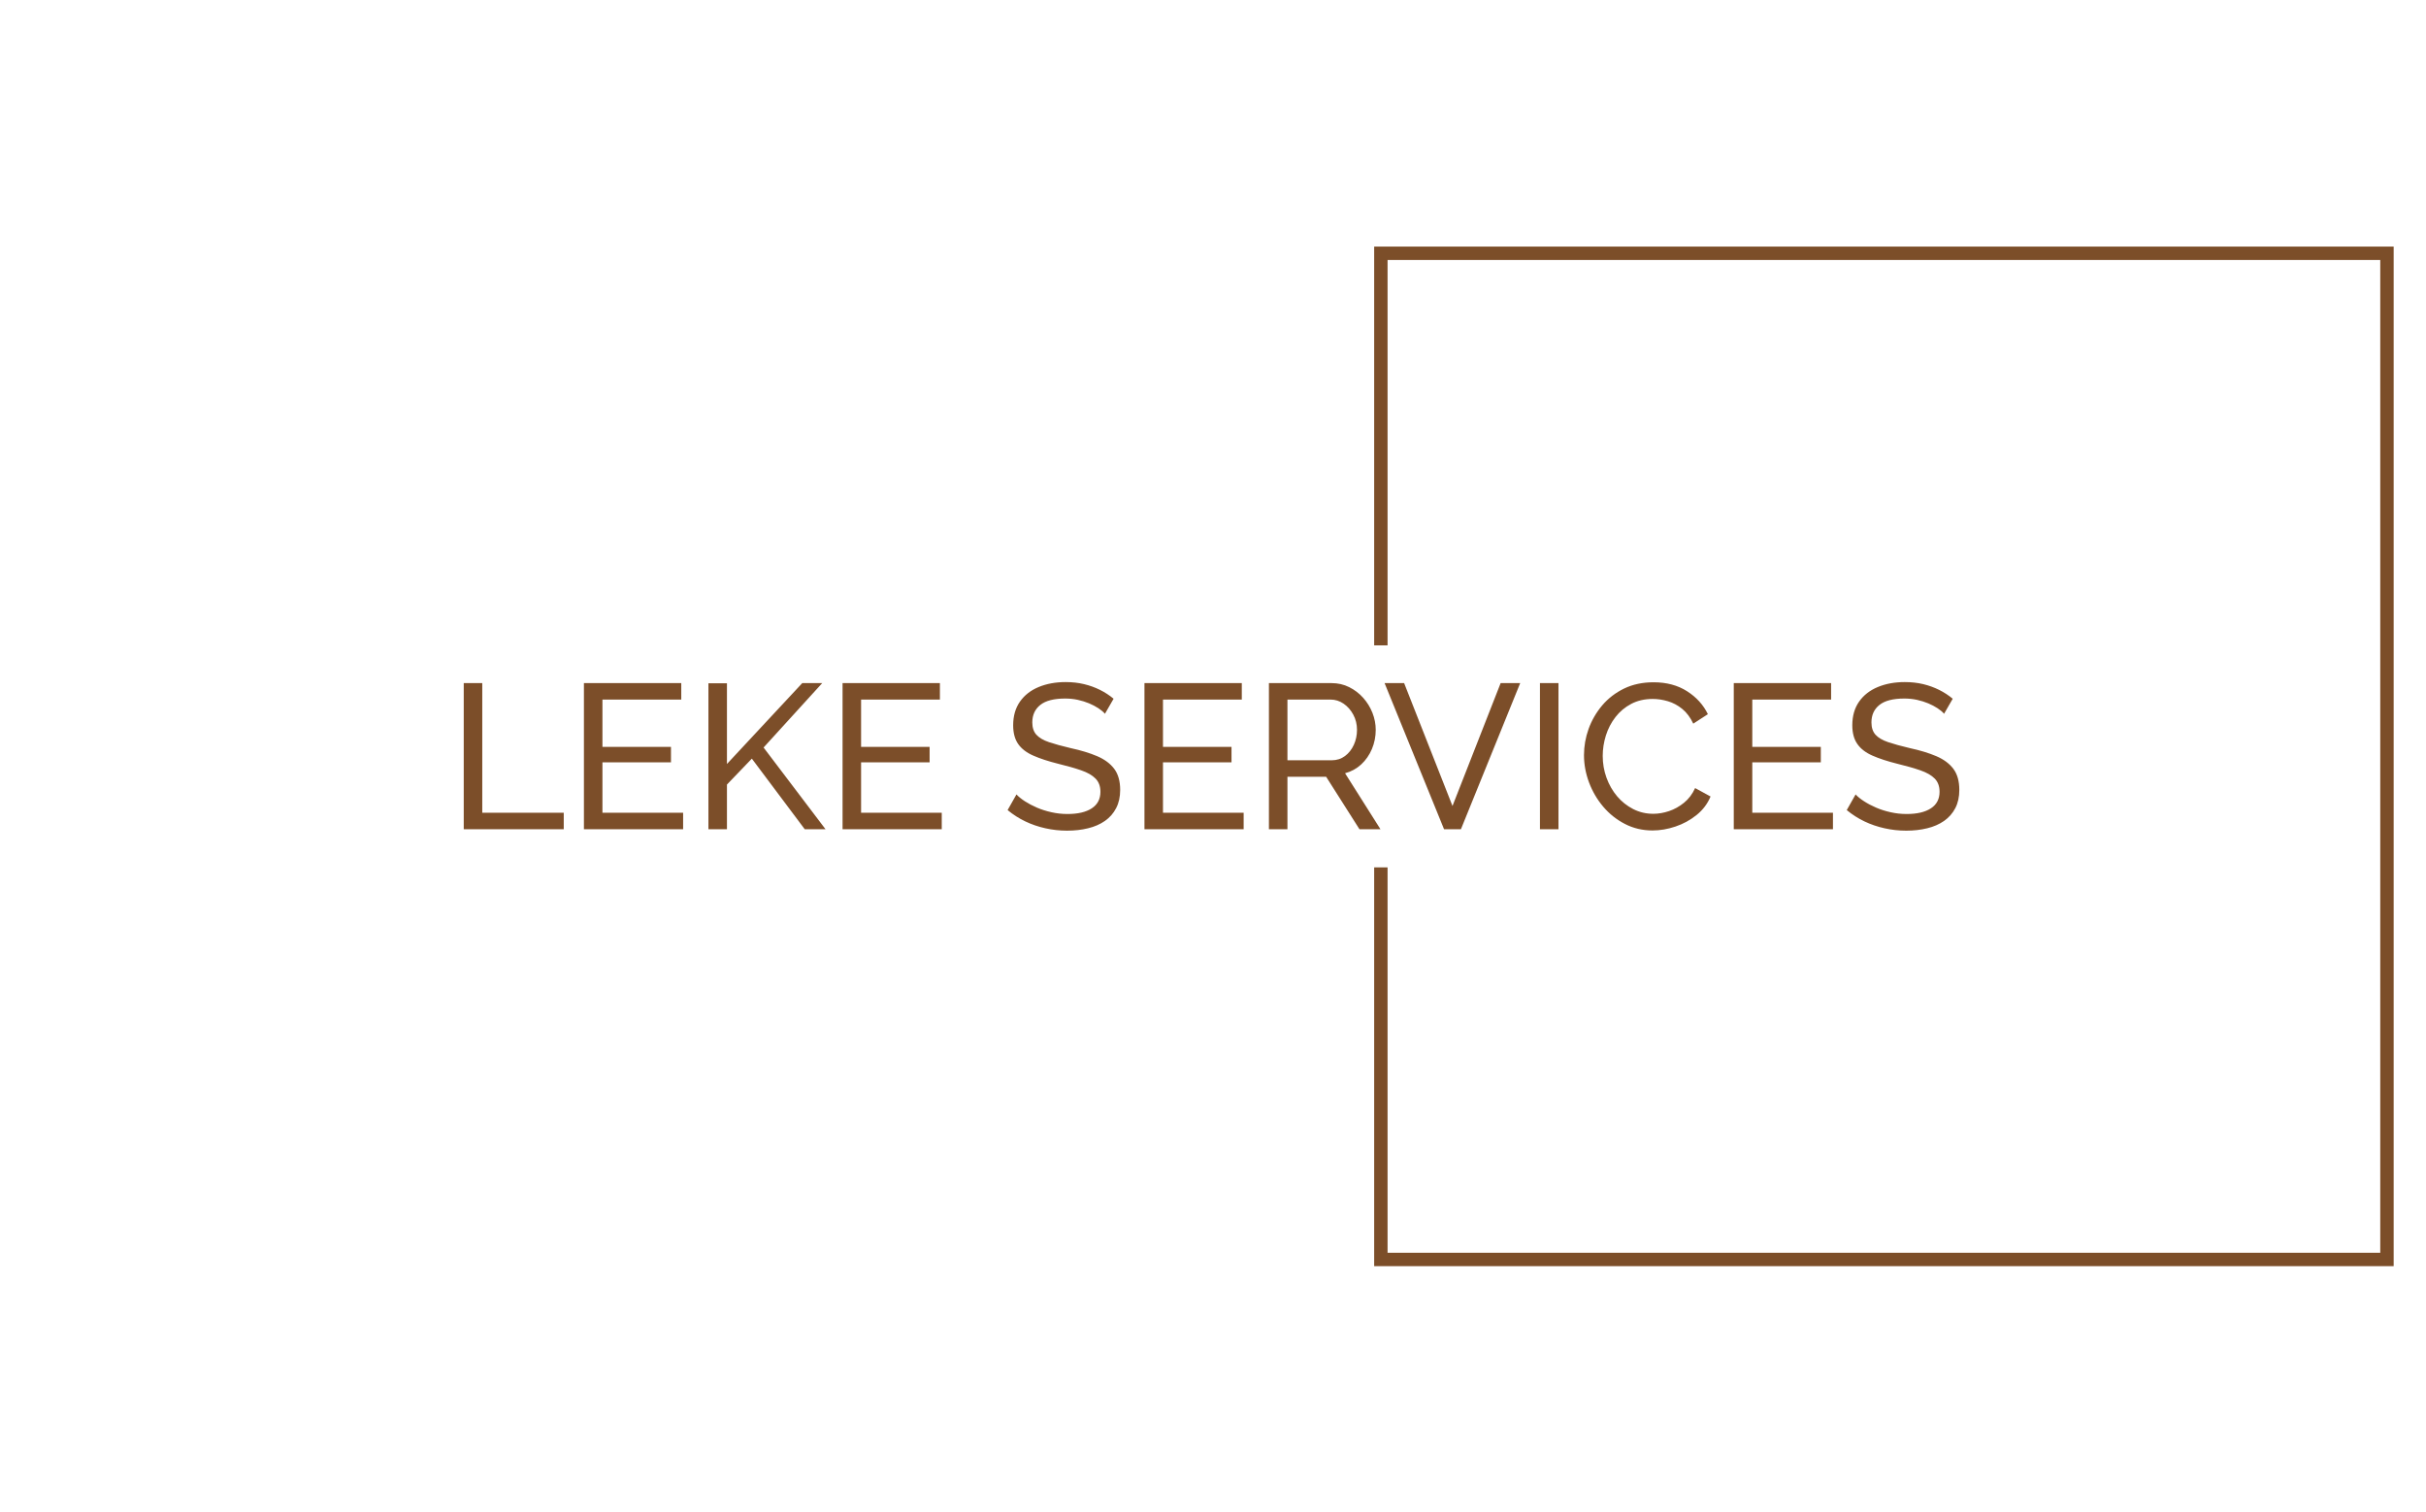 <svg xmlns="http://www.w3.org/2000/svg" version="1.1" xmlns:xlink="http://www.w3.org/1999/xlink" xmlns:svgjs="http://svgjs.dev/svgjs" width="1000" height="623" viewBox="0 0 1000 623"><g transform="matrix(1,0,0,1,-0.606,0.252)"><svg viewBox="0 0 396 247" data-background-color="#ffffff" preserveAspectRatio="xMidYMid meet" height="623" width="1000" xmlns="http://www.w3.org/2000/svg" xmlns:xlink="http://www.w3.org/1999/xlink"><g id="tight-bounds" transform="matrix(1,0,0,1,0.24,-0.1)"><svg viewBox="0 0 395.52 247.2" height="247.2" width="395.52"><g><svg></svg></g><g><svg viewBox="0 0 395.52 247.2" height="247.2" width="395.52"><g transform="matrix(1,0,0,1,75.544,111.459)"><svg viewBox="0 0 244.431 24.282" height="24.282" width="244.431"><g><svg viewBox="0 0 244.431 24.282" height="24.282" width="244.431"><g><svg viewBox="0 0 244.431 24.282" height="24.282" width="244.431"><g><svg viewBox="0 0 244.431 24.282" height="24.282" width="244.431"><g id="textblocktransform"><svg viewBox="0 0 244.431 24.282" height="24.282" width="244.431" id="textblock"><g><svg viewBox="0 0 244.431 24.282" height="24.282" width="244.431"><g transform="matrix(1,0,0,1,0,0)"><svg width="244.431" viewBox="4.25 -35.75 363.37 36.1" height="24.282" data-palette-color="#7c4e29"><path d="M28.55 0L4.25 0 4.25-35.5 8.75-35.5 8.75-4 28.55-4 28.55 0ZM37.95-4L57.55-4 57.55 0 33.45 0 33.45-35.5 57.1-35.5 57.1-31.5 37.95-31.5 37.95-20 54.6-20 54.6-16.25 37.95-16.25 37.95-4ZM68.2 0L63.7 0 63.7-35.45 68.2-35.45 68.2-15.85 86.5-35.5 91.35-35.5 77.1-19.85 92.15 0 87.1 0 74.25-17.15 68.2-10.85 68.2 0ZM100.79-4L120.39-4 120.39 0 96.29 0 96.29-35.5 119.94-35.5 119.94-31.5 100.79-31.5 100.79-20 117.44-20 117.44-16.25 100.79-16.25 100.79-4ZM162.14-31.7L160.04-28.05Q159.44-28.75 158.44-29.4 157.44-30.05 156.19-30.58 154.94-31.1 153.46-31.43 151.99-31.75 150.39-31.75L150.39-31.75Q146.29-31.75 144.34-30.2 142.39-28.65 142.39-25.95L142.39-25.95Q142.39-24.05 143.39-22.95 144.39-21.85 146.46-21.15 148.54-20.45 151.74-19.7L151.74-19.7Q155.44-18.9 158.14-17.75 160.84-16.6 162.29-14.68 163.74-12.75 163.74-9.55L163.74-9.55Q163.74-7 162.76-5.13 161.79-3.25 160.04-2.02 158.29-0.8 155.94-0.23 153.59 0.35 150.84 0.35L150.84 0.35Q148.14 0.35 145.56-0.23 142.99-0.8 140.69-1.9 138.39-3 136.39-4.65L136.39-4.65 138.54-8.45Q139.34-7.6 140.61-6.78 141.89-5.95 143.51-5.25 145.14-4.55 147.04-4.13 148.94-3.7 150.94-3.7L150.94-3.7Q154.74-3.7 156.84-5.08 158.94-6.45 158.94-9.1L158.94-9.1Q158.94-11.1 157.76-12.3 156.59-13.5 154.29-14.3 151.99-15.1 148.69-15.9L148.69-15.9Q145.09-16.8 142.64-17.88 140.19-18.95 138.96-20.7 137.74-22.45 137.74-25.25L137.74-25.25Q137.74-28.65 139.39-31 141.04-33.35 143.94-34.55 146.84-35.75 150.49-35.75L150.49-35.75Q152.89-35.75 154.96-35.25 157.04-34.75 158.84-33.85 160.64-32.95 162.14-31.7L162.14-31.7ZM174.14-4L193.74-4 193.74 0 169.64 0 169.64-35.5 193.29-35.5 193.29-31.5 174.14-31.5 174.14-20 190.79-20 190.79-16.25 174.14-16.25 174.14-4ZM204.38 0L199.88 0 199.88-35.5 215.08-35.5Q217.43-35.5 219.38-34.52 221.33-33.55 222.78-31.93 224.23-30.3 225.03-28.28 225.83-26.25 225.83-24.15L225.83-24.15Q225.83-21.7 224.91-19.5 223.98-17.3 222.31-15.75 220.63-14.2 218.38-13.6L218.38-13.6 226.98 0 221.88 0 213.78-12.75 204.38-12.75 204.38 0ZM204.38-31.5L204.38-16.75 215.13-16.75Q216.98-16.75 218.36-17.78 219.73-18.8 220.51-20.5 221.28-22.2 221.28-24.15L221.28-24.15Q221.28-26.15 220.38-27.83 219.48-29.5 218.03-30.5 216.58-31.5 214.83-31.5L214.83-31.5 204.38-31.5ZM227.98-35.5L232.73-35.5 244.48-5.65 256.18-35.5 260.93-35.5 246.53 0 242.43 0 227.98-35.5ZM270.23 0L265.73 0 265.73-35.5 270.23-35.5 270.23 0ZM276.43-18L276.43-18Q276.43-21.25 277.55-24.38 278.68-27.5 280.85-30.08 283.03-32.65 286.18-34.18 289.33-35.7 293.33-35.7L293.33-35.7Q298.08-35.7 301.48-33.52 304.88-31.35 306.53-27.95L306.53-27.95 302.98-25.65Q301.93-27.9 300.3-29.23 298.68-30.55 296.8-31.1 294.93-31.65 293.13-31.65L293.13-31.65Q290.18-31.65 287.9-30.45 285.63-29.25 284.08-27.25 282.53-25.25 281.75-22.78 280.98-20.3 280.98-17.8L280.98-17.8Q280.98-15.05 281.9-12.5 282.83-9.95 284.48-8 286.13-6.05 288.38-4.9 290.63-3.75 293.28-3.75L293.28-3.75Q295.13-3.75 297.08-4.4 299.03-5.05 300.73-6.43 302.43-7.8 303.43-10L303.43-10 307.18-7.95Q306.08-5.3 303.78-3.45 301.48-1.6 298.65-0.65 295.83 0.3 293.08 0.3L293.08 0.3Q289.43 0.3 286.38-1.28 283.33-2.85 281.1-5.48 278.88-8.1 277.65-11.38 276.43-14.65 276.43-18ZM317.32-4L336.92-4 336.92 0 312.82 0 312.82-35.5 336.47-35.5 336.47-31.5 317.32-31.5 317.32-20 333.97-20 333.97-16.25 317.32-16.25 317.32-4ZM366.02-31.7L363.92-28.05Q363.32-28.75 362.32-29.4 361.32-30.05 360.07-30.58 358.82-31.1 357.35-31.43 355.87-31.75 354.27-31.75L354.27-31.75Q350.17-31.75 348.22-30.2 346.27-28.65 346.27-25.95L346.27-25.95Q346.27-24.05 347.27-22.95 348.27-21.85 350.35-21.15 352.42-20.45 355.62-19.7L355.62-19.7Q359.32-18.9 362.02-17.75 364.72-16.6 366.17-14.68 367.62-12.75 367.62-9.55L367.62-9.55Q367.62-7 366.65-5.13 365.67-3.25 363.92-2.02 362.17-0.8 359.82-0.23 357.47 0.35 354.72 0.35L354.72 0.35Q352.02 0.35 349.45-0.23 346.87-0.8 344.57-1.9 342.27-3 340.27-4.65L340.27-4.65 342.42-8.45Q343.22-7.6 344.5-6.78 345.77-5.95 347.4-5.25 349.02-4.55 350.92-4.13 352.82-3.7 354.82-3.7L354.82-3.7Q358.62-3.7 360.72-5.08 362.82-6.45 362.82-9.1L362.82-9.1Q362.82-11.1 361.65-12.3 360.47-13.5 358.17-14.3 355.87-15.1 352.57-15.9L352.57-15.9Q348.97-16.8 346.52-17.88 344.07-18.95 342.85-20.7 341.62-22.45 341.62-25.25L341.62-25.25Q341.62-28.65 343.27-31 344.92-33.35 347.82-34.55 350.72-35.75 354.37-35.75L354.37-35.75Q356.77-35.75 358.85-35.25 360.92-34.75 362.72-33.85 364.52-32.95 366.02-31.7L366.02-31.7Z" opacity="1" transform="matrix(1,0,0,1,0,0)" fill="#7c4e29" class="undefined-text-0" data-fill-palette-color="primary" id="text-0"></path></svg></g></svg></g></svg></g></svg></g></svg></g></svg></g></svg></g><path d="M224.339 105.459L224.339 40.294 390.95 40.294 390.95 206.906 224.339 206.906 224.339 141.741 226.528 141.741 226.528 204.716 388.76 204.716 388.76 42.484 226.528 42.484 226.528 105.459Z" fill="#7c4e29" stroke="transparent" data-fill-palette-color="primary"></path></svg></g><defs></defs></svg><rect width="395.52" height="247.2" fill="none" stroke="none" visibility="hidden"></rect></g></svg></g></svg>
